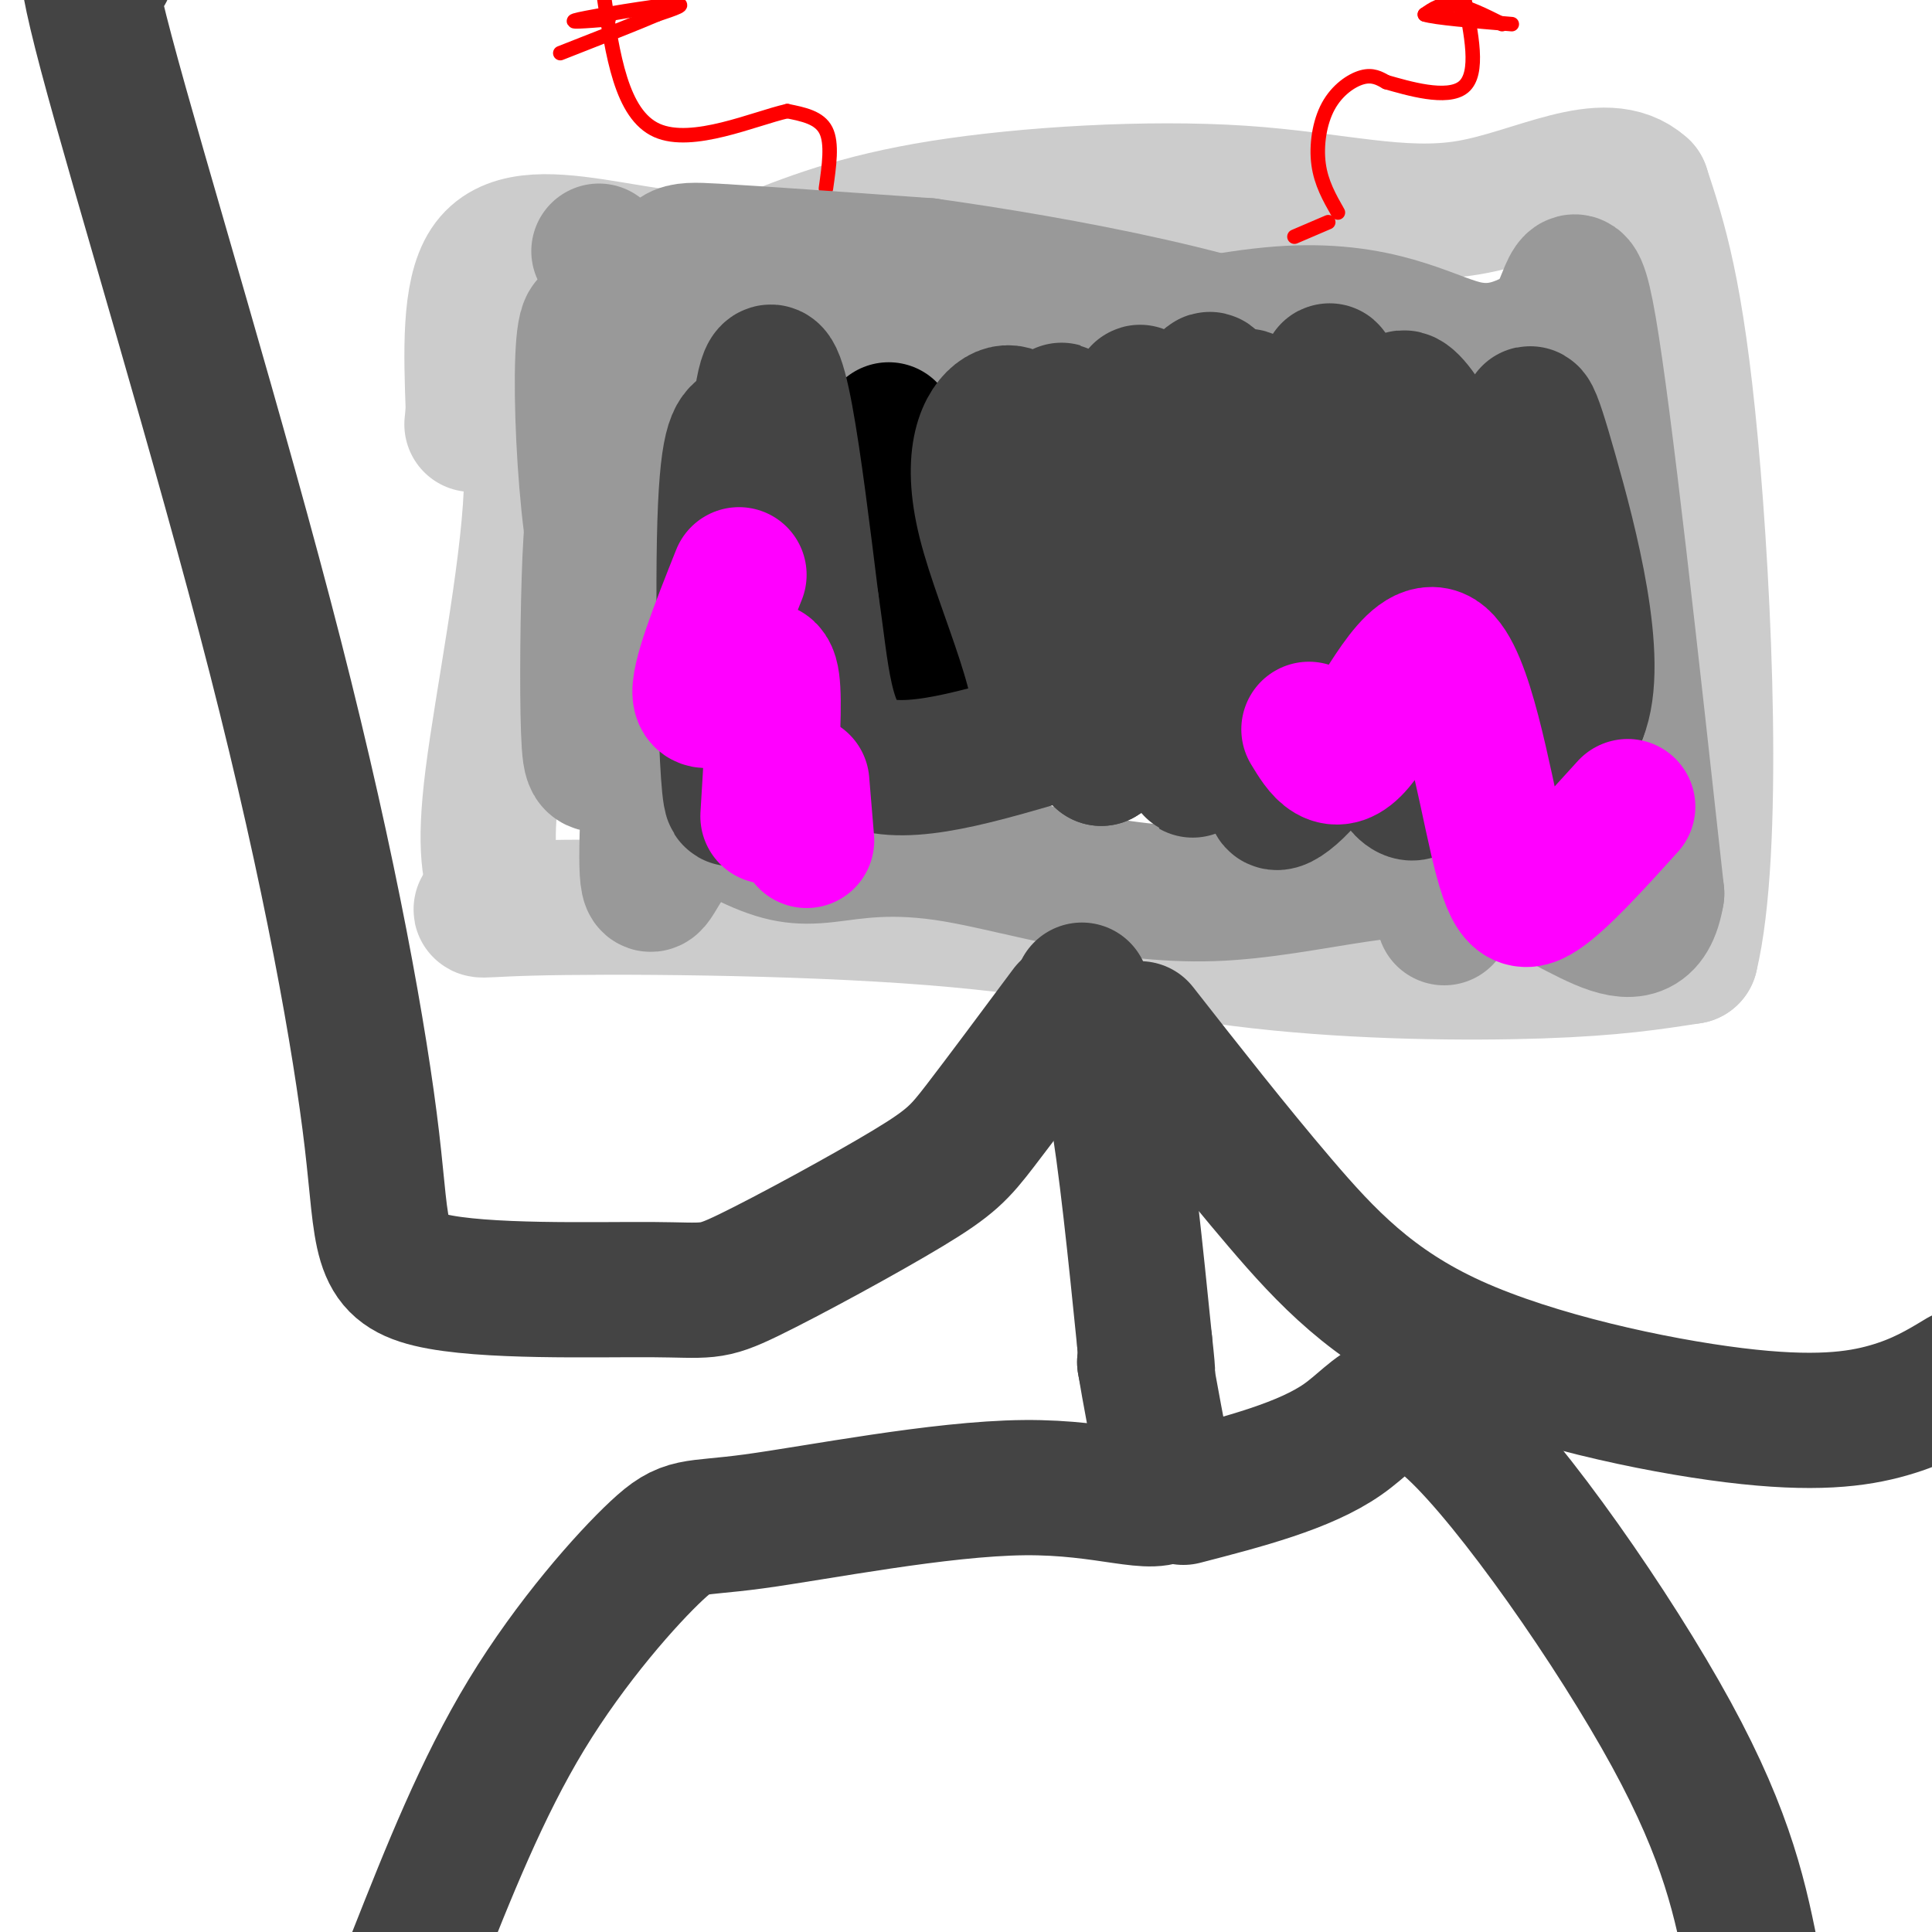 <svg viewBox='0 0 400 400' version='1.1' xmlns='http://www.w3.org/2000/svg' xmlns:xlink='http://www.w3.org/1999/xlink'><g fill='none' stroke='rgb(204,204,204)' stroke-width='28' stroke-linecap='round' stroke-linejoin='round'><path d='M103,68c3.867,8.333 7.733,16.667 7,34c-0.733,17.333 -6.067,43.667 -8,59c-1.933,15.333 -0.467,19.667 1,24'/><path d='M103,185c-2.414,4.406 -8.948,3.421 7,3c15.948,-0.421 54.378,-0.278 83,2c28.622,2.278 47.437,6.690 68,9c20.563,2.310 42.875,2.517 58,2c15.125,-0.517 23.062,-1.759 31,-3'/><path d='M350,198c5.267,-21.667 2.933,-74.333 0,-106c-2.933,-31.667 -6.467,-42.333 -10,-53'/><path d='M340,39c-7.719,-7.099 -22.018,1.654 -36,4c-13.982,2.346 -27.649,-1.715 -47,-3c-19.351,-1.285 -44.386,0.204 -62,3c-17.614,2.796 -27.807,6.898 -38,11'/><path d='M157,54c-12.298,1.143 -24.042,-1.500 -34,-3c-9.958,-1.500 -18.131,-1.857 -22,4c-3.869,5.857 -3.435,17.929 -3,30'/><path d='M98,85c-0.500,5.000 -0.250,2.500 0,0'/></g>
<g fill='none' stroke='rgb(255,0,0)' stroke-width='3' stroke-linecap='round' stroke-linejoin='round'><path d='M171,39c0.667,-4.667 1.333,-9.333 0,-12c-1.333,-2.667 -4.667,-3.333 -8,-4'/><path d='M163,23c-6.756,1.511 -19.644,7.289 -27,4c-7.356,-3.289 -9.178,-15.644 -11,-28'/><path d='M268,49c0.000,0.000 7.000,-3.000 7,-3'/><path d='M277,44c-1.738,-3.054 -3.476,-6.107 -4,-10c-0.524,-3.893 0.167,-8.625 2,-12c1.833,-3.375 4.810,-5.393 7,-6c2.190,-0.607 3.595,0.196 5,1'/><path d='M287,17c4.333,1.222 12.667,3.778 16,1c3.333,-2.778 1.667,-10.889 0,-19'/><path d='M126,4c-4.711,0.378 -9.422,0.756 -6,0c3.422,-0.756 14.978,-2.644 19,-3c4.022,-0.356 0.511,0.822 -3,2'/><path d='M136,3c-3.833,1.667 -11.917,4.833 -20,8'/><path d='M311,5c-3.667,-1.833 -7.333,-3.667 -10,-4c-2.667,-0.333 -4.333,0.833 -6,2'/><path d='M295,3c2.000,0.667 10.000,1.333 18,2'/></g>
<g fill='none' stroke='rgb(153,153,153)' stroke-width='3' stroke-linecap='round' stroke-linejoin='round'><path d='M114,98c3.150,3.896 6.299,7.791 7,21c0.701,13.209 -1.047,35.730 1,31c2.047,-4.730 7.889,-36.711 9,-60c1.111,-23.289 -2.509,-37.885 -3,-42c-0.491,-4.115 2.145,2.253 3,24c0.855,21.747 -0.073,58.874 -1,96'/><path d='M130,168c0.667,11.964 2.833,-6.125 4,-22c1.167,-15.875 1.333,-29.536 0,-44c-1.333,-14.464 -4.167,-29.732 -7,-45'/></g>
<g fill='none' stroke='rgb(153,153,153)' stroke-width='28' stroke-linecap='round' stroke-linejoin='round'><path d='M124,52c2.321,3.737 4.643,7.474 7,15c2.357,7.526 4.750,18.840 5,40c0.250,21.160 -1.644,52.167 -2,66c-0.356,13.833 0.827,10.494 3,7c2.173,-3.494 5.335,-7.141 3,-26c-2.335,-18.859 -10.168,-52.929 -18,-87'/><path d='M122,67c-2.889,0.333 -1.111,44.667 3,54c4.111,9.333 10.556,-16.333 17,-42'/><path d='M142,79c9.504,-5.812 24.764,0.659 48,-1c23.236,-1.659 54.448,-11.447 75,-13c20.552,-1.553 30.443,5.128 38,7c7.557,1.872 12.778,-1.064 18,-4'/><path d='M321,68c3.956,-5.822 4.844,-18.378 8,0c3.156,18.378 8.578,67.689 14,117'/><path d='M343,185c-2.772,16.821 -16.701,0.374 -34,-4c-17.299,-4.374 -37.967,3.325 -58,4c-20.033,0.675 -39.432,-5.675 -53,-8c-13.568,-2.325 -21.307,-0.626 -27,0c-5.693,0.626 -9.341,0.179 -16,-3c-6.659,-3.179 -16.330,-9.089 -26,-15'/><path d='M129,159c-5.588,-1.731 -6.558,1.443 -7,-5c-0.442,-6.443 -0.356,-22.503 0,-34c0.356,-11.497 0.982,-18.432 4,-29c3.018,-10.568 8.428,-24.768 11,-32c2.572,-7.232 2.306,-7.495 11,-7c8.694,0.495 26.347,1.747 44,3'/><path d='M192,55c25.867,3.622 68.533,11.178 88,22c19.467,10.822 15.733,24.911 12,39'/><path d='M292,116c3.167,18.833 5.083,46.417 7,74'/></g>
<g fill='none' stroke='rgb(0,0,0)' stroke-width='28' stroke-linecap='round' stroke-linejoin='round'><path d='M184,89c0.000,0.000 11.000,52.000 11,52'/><path d='M265,93c1.333,-0.667 2.667,-1.333 3,5c0.333,6.333 -0.333,19.667 -1,33'/></g>
<g fill='none' stroke='rgb(68,68,68)' stroke-width='28' stroke-linecap='round' stroke-linejoin='round'><path d='M154,89c-1.798,1.107 -3.595,2.214 -4,23c-0.405,20.786 0.583,61.250 2,52c1.417,-9.250 3.262,-68.214 6,-83c2.738,-14.786 6.369,14.607 10,44'/><path d='M168,125c2.133,14.133 2.467,27.467 10,32c7.533,4.533 22.267,0.267 37,-4'/><path d='M215,153c3.143,-9.440 -7.500,-31.042 -11,-45c-3.500,-13.958 0.143,-20.274 3,-22c2.857,-1.726 4.929,1.137 7,4'/><path d='M214,90c2.968,1.356 6.888,2.745 11,2c4.112,-0.745 8.415,-3.624 10,-7c1.585,-3.376 0.453,-7.250 2,2c1.547,9.250 5.774,31.625 10,54'/><path d='M247,141c1.048,14.929 -1.333,25.250 1,13c2.333,-12.250 9.381,-47.071 11,-62c1.619,-14.929 -2.190,-9.964 -6,-5'/><path d='M253,87c-1.440,-4.512 -2.042,-13.292 -4,-5c-1.958,8.292 -5.274,33.655 -9,49c-3.726,15.345 -7.863,20.673 -12,26'/><path d='M228,157c-3.726,-14.440 -7.040,-63.541 -8,-71c-0.960,-7.459 0.434,26.722 2,45c1.566,18.278 3.305,20.651 5,22c1.695,1.349 3.348,1.675 5,2'/><path d='M232,155c5.690,-1.702 17.417,-6.958 28,-7c10.583,-0.042 20.024,5.131 31,6c10.976,0.869 23.488,-2.565 36,-6'/><path d='M327,148c4.571,-11.119 -2.000,-35.917 -6,-50c-4.000,-14.083 -5.429,-17.452 -4,-3c1.429,14.452 5.714,46.726 10,79'/><path d='M327,174c-2.048,0.118 -12.168,-39.087 -21,-63c-8.832,-23.913 -16.378,-32.533 -16,-27c0.378,5.533 8.679,25.221 12,36c3.321,10.779 1.663,12.651 0,16c-1.663,3.349 -3.332,8.174 -5,13'/><path d='M297,149c-1.226,5.794 -1.793,13.780 -4,15c-2.207,1.220 -6.056,-4.325 -8,-16c-1.944,-11.675 -1.984,-29.478 -3,-30c-1.016,-0.522 -3.008,16.239 -5,33'/><path d='M277,151c-4.111,9.356 -11.889,16.244 -13,15c-1.111,-1.244 4.444,-10.622 10,-20'/><path d='M274,146c3.333,-3.422 6.667,-1.978 7,-12c0.333,-10.022 -2.333,-31.511 -5,-53'/><path d='M276,81c-1.000,-8.333 -1.000,-2.667 -1,3'/><path d='M224,205c2.417,5.417 4.833,10.833 7,23c2.167,12.167 4.083,31.083 6,50'/><path d='M237,278c1.000,9.000 0.500,6.500 0,4'/><path d='M237,282c0.833,5.167 2.917,16.083 5,27'/><path d='M242,309c-2.852,3.521 -12.482,-1.178 -30,-1c-17.518,0.178 -42.922,5.233 -56,7c-13.078,1.767 -13.829,0.245 -20,6c-6.171,5.755 -17.763,18.787 -27,34c-9.237,15.213 -16.118,32.606 -23,50'/><path d='M240,307c0.000,0.000 0.000,-1.000 0,-1'/><path d='M245,310c12.583,-3.256 25.167,-6.512 33,-12c7.833,-5.488 10.917,-13.208 23,-2c12.083,11.208 33.167,41.345 45,63c11.833,21.655 14.417,34.827 17,48'/><path d='M221,209c-6.843,9.195 -13.685,18.390 -18,24c-4.315,5.610 -6.102,7.634 -15,13c-8.898,5.366 -24.908,14.073 -33,18c-8.092,3.927 -8.265,3.073 -20,3c-11.735,-0.073 -35.031,0.635 -46,-2c-10.969,-2.635 -9.610,-8.614 -12,-29c-2.390,-20.386 -8.528,-55.181 -20,-100c-11.472,-44.819 -28.278,-99.663 -35,-125c-6.722,-25.337 -3.361,-21.169 0,-17'/><path d='M236,213c9.707,12.383 19.413,24.766 29,36c9.587,11.234 19.054,21.321 36,29c16.946,7.679 41.370,12.952 58,15c16.630,2.048 25.466,0.871 32,-1c6.534,-1.871 10.767,-4.435 15,-7'/></g>
<g fill='none' stroke='rgb(255,0,255)' stroke-width='28' stroke-linecap='round' stroke-linejoin='round'><path d='M153,119c-4.357,10.952 -8.714,21.905 -8,25c0.714,3.095 6.500,-1.667 10,-4c3.500,-2.333 4.714,-2.238 5,3c0.286,5.238 -0.357,15.619 -1,26'/><path d='M166,162c0.000,0.000 1.000,12.000 1,12'/><path d='M271,151c2.622,4.341 5.244,8.683 10,3c4.756,-5.683 11.646,-21.389 17,-18c5.354,3.389 9.172,25.874 12,38c2.828,12.126 4.665,13.893 9,11c4.335,-2.893 11.167,-10.447 18,-18'/></g>
</svg>
